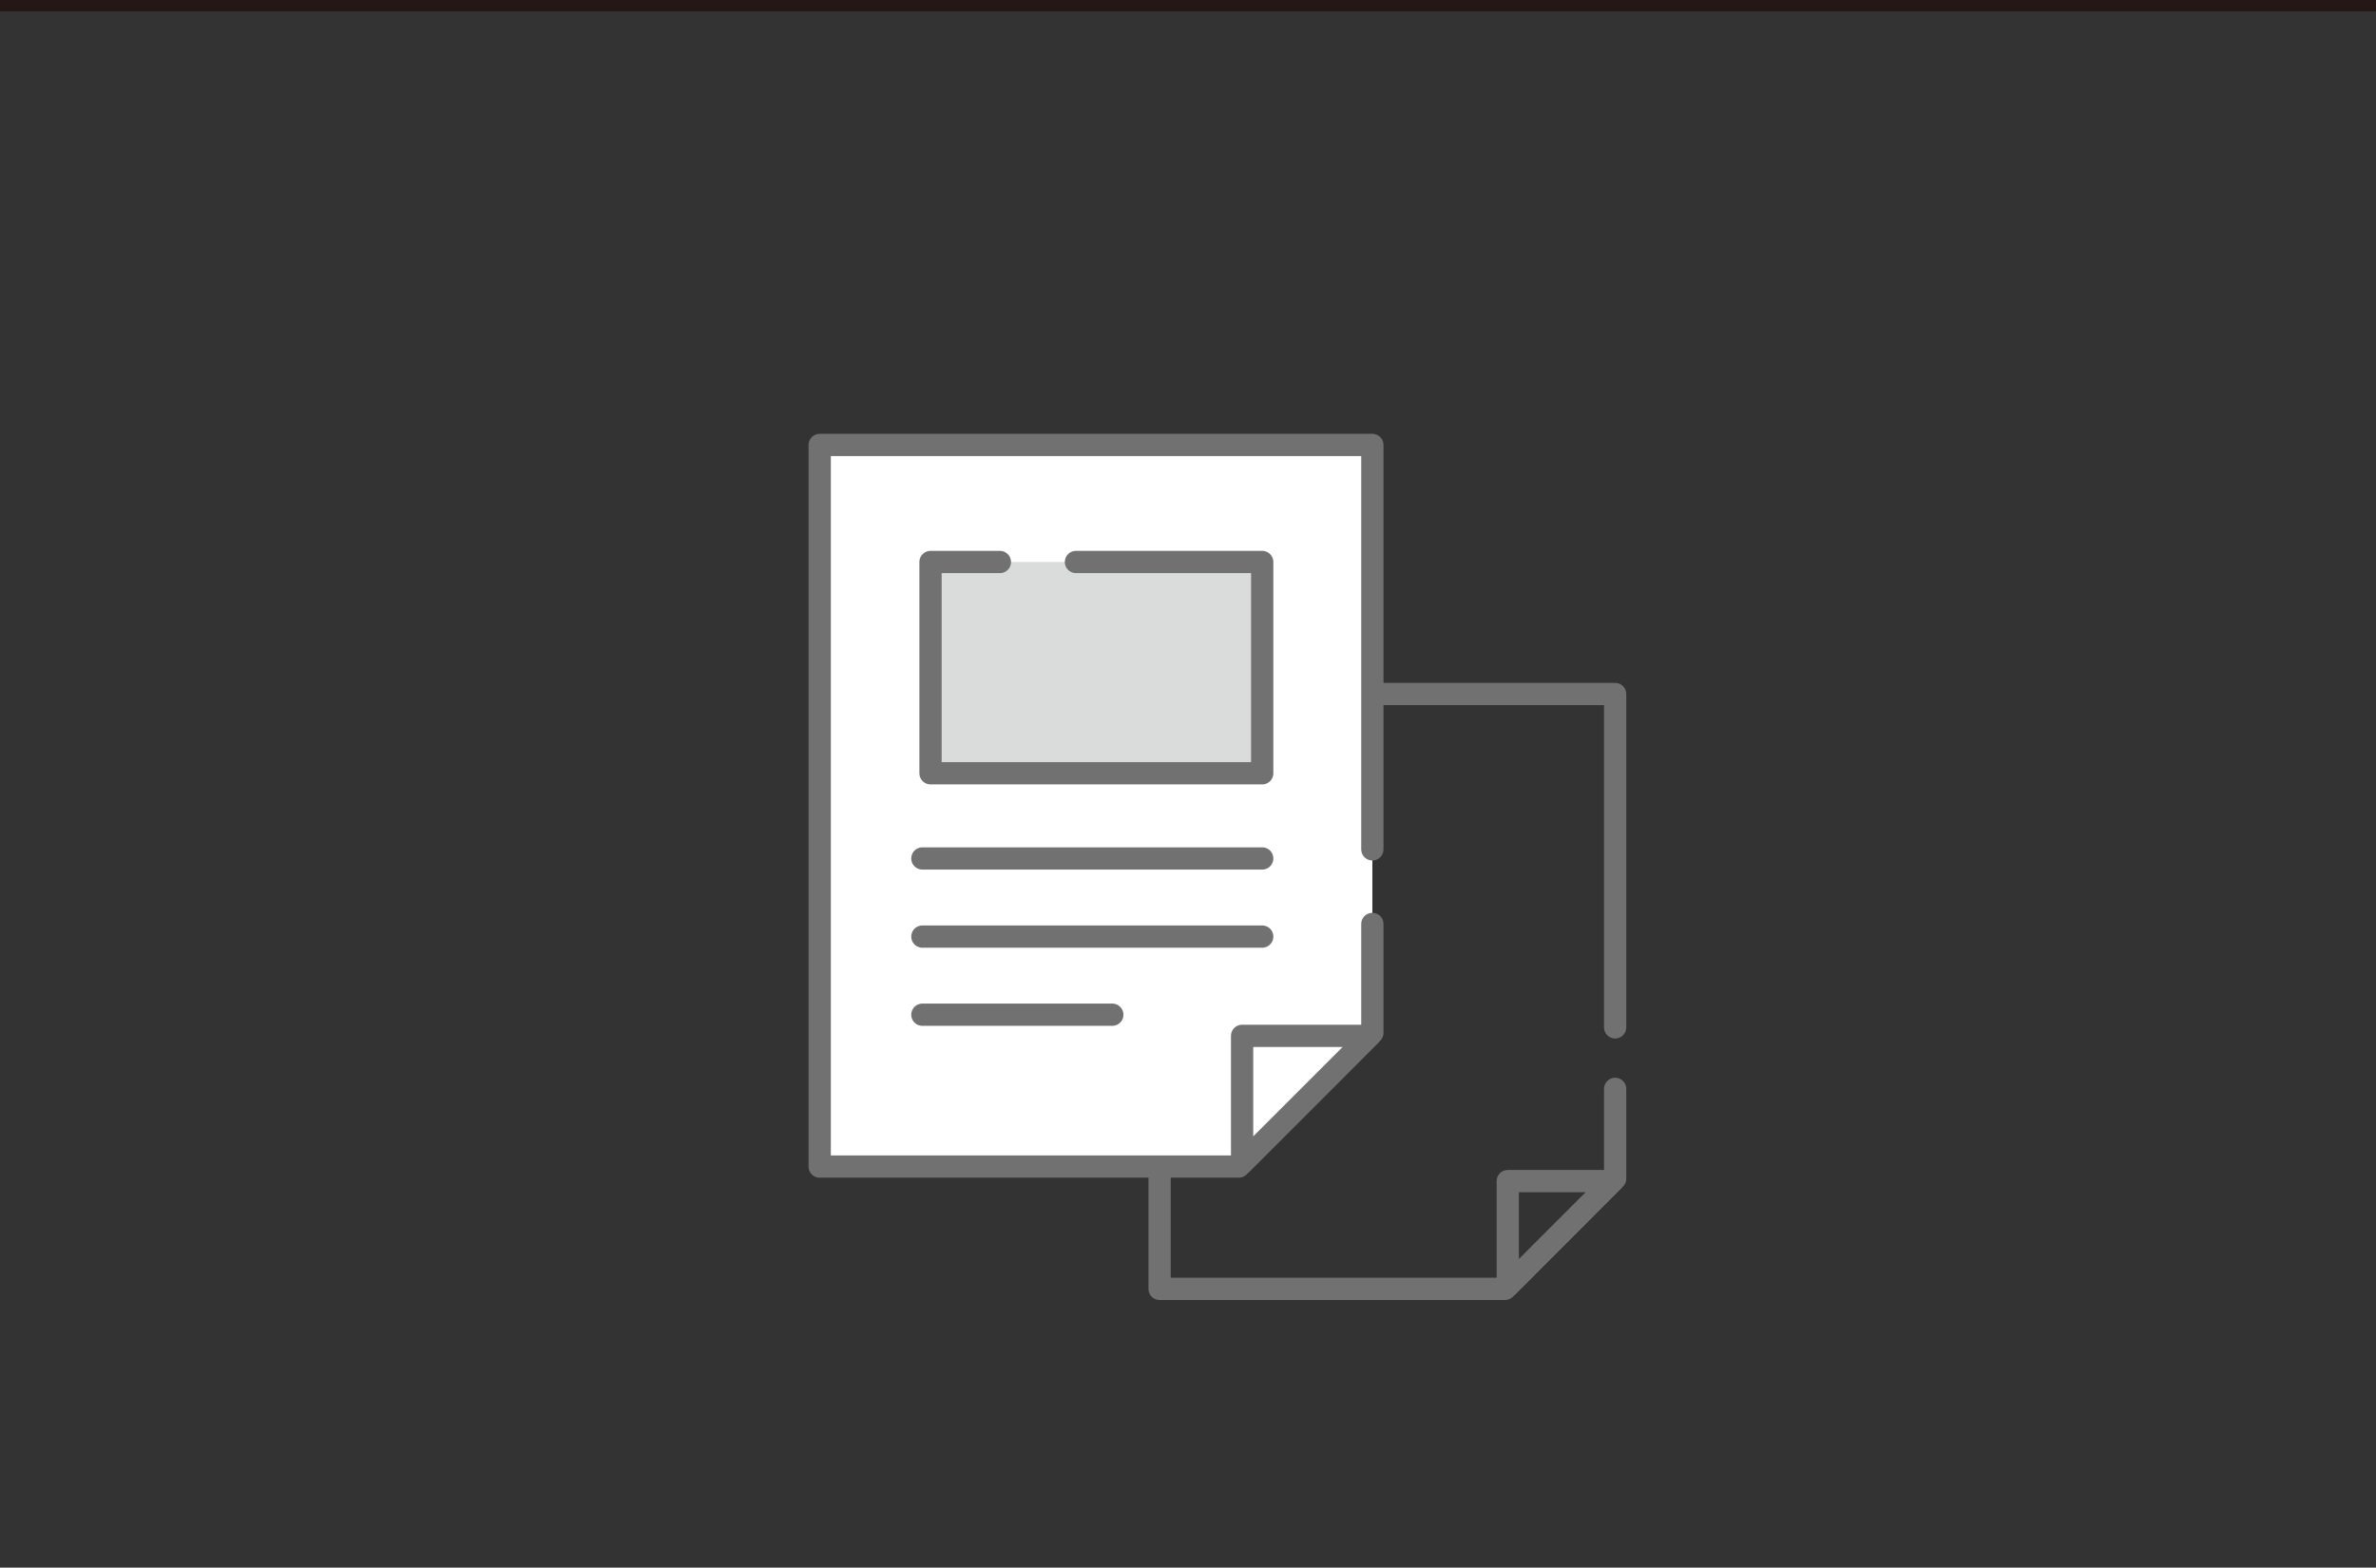 <svg id="レイヤー_1" data-name="レイヤー 1" xmlns="http://www.w3.org/2000/svg" viewBox="0 0 209 137.905"><rect x="0" y="0" width="209" height="137.905" fill="#333333" stroke="none"/><defs><style>.cls-1,.cls-2,.cls-5{fill:none;}.cls-2,.cls-3{stroke:#727171;stroke-linecap:round;stroke-linejoin:round;stroke-width:1.958px;}.cls-3{fill:#fff;}.cls-4{fill:#dadbdb;}.cls-5{stroke:#231815;stroke-miterlimit:10;}</style></defs><line class="cls-1" y1="137.905" x2="209" y2="137.905"/><polyline class="cls-2" points="142.073 90.38 142.073 61.054 102.001 61.054 102.001 113.383 132.384 113.383 142.073 103.684 142.073 95.79"/><polygon class="cls-2" points="132.628 103.904 141.864 103.904 132.628 113.141 132.628 103.904"/><polyline class="cls-3" points="120.717 74.719 120.717 39.142 72.104 39.142 72.104 102.625 108.963 102.625 120.717 90.858 120.717 81.282"/><polygon class="cls-3" points="109.259 91.126 120.464 91.126 109.259 102.332 109.259 91.126"/><line class="cls-3" x1="81.134" y1="75.52" x2="111.028" y2="75.52"/><line class="cls-3" x1="81.134" y1="82.393" x2="111.028" y2="82.393"/><line class="cls-3" x1="81.134" y1="89.266" x2="97.842" y2="89.266"/><polyline class="cls-4" points="94.644 49.44 111.028 49.44 111.028 68.027 81.852 68.027 81.852 49.44 87.953 49.44"/><polyline class="cls-2" points="94.644 49.44 111.028 49.44 111.028 68.027 81.852 68.027 81.852 49.44 87.953 49.44"/><line class="cls-5" y1="0.5" x2="209" y2="0.5"/></svg>